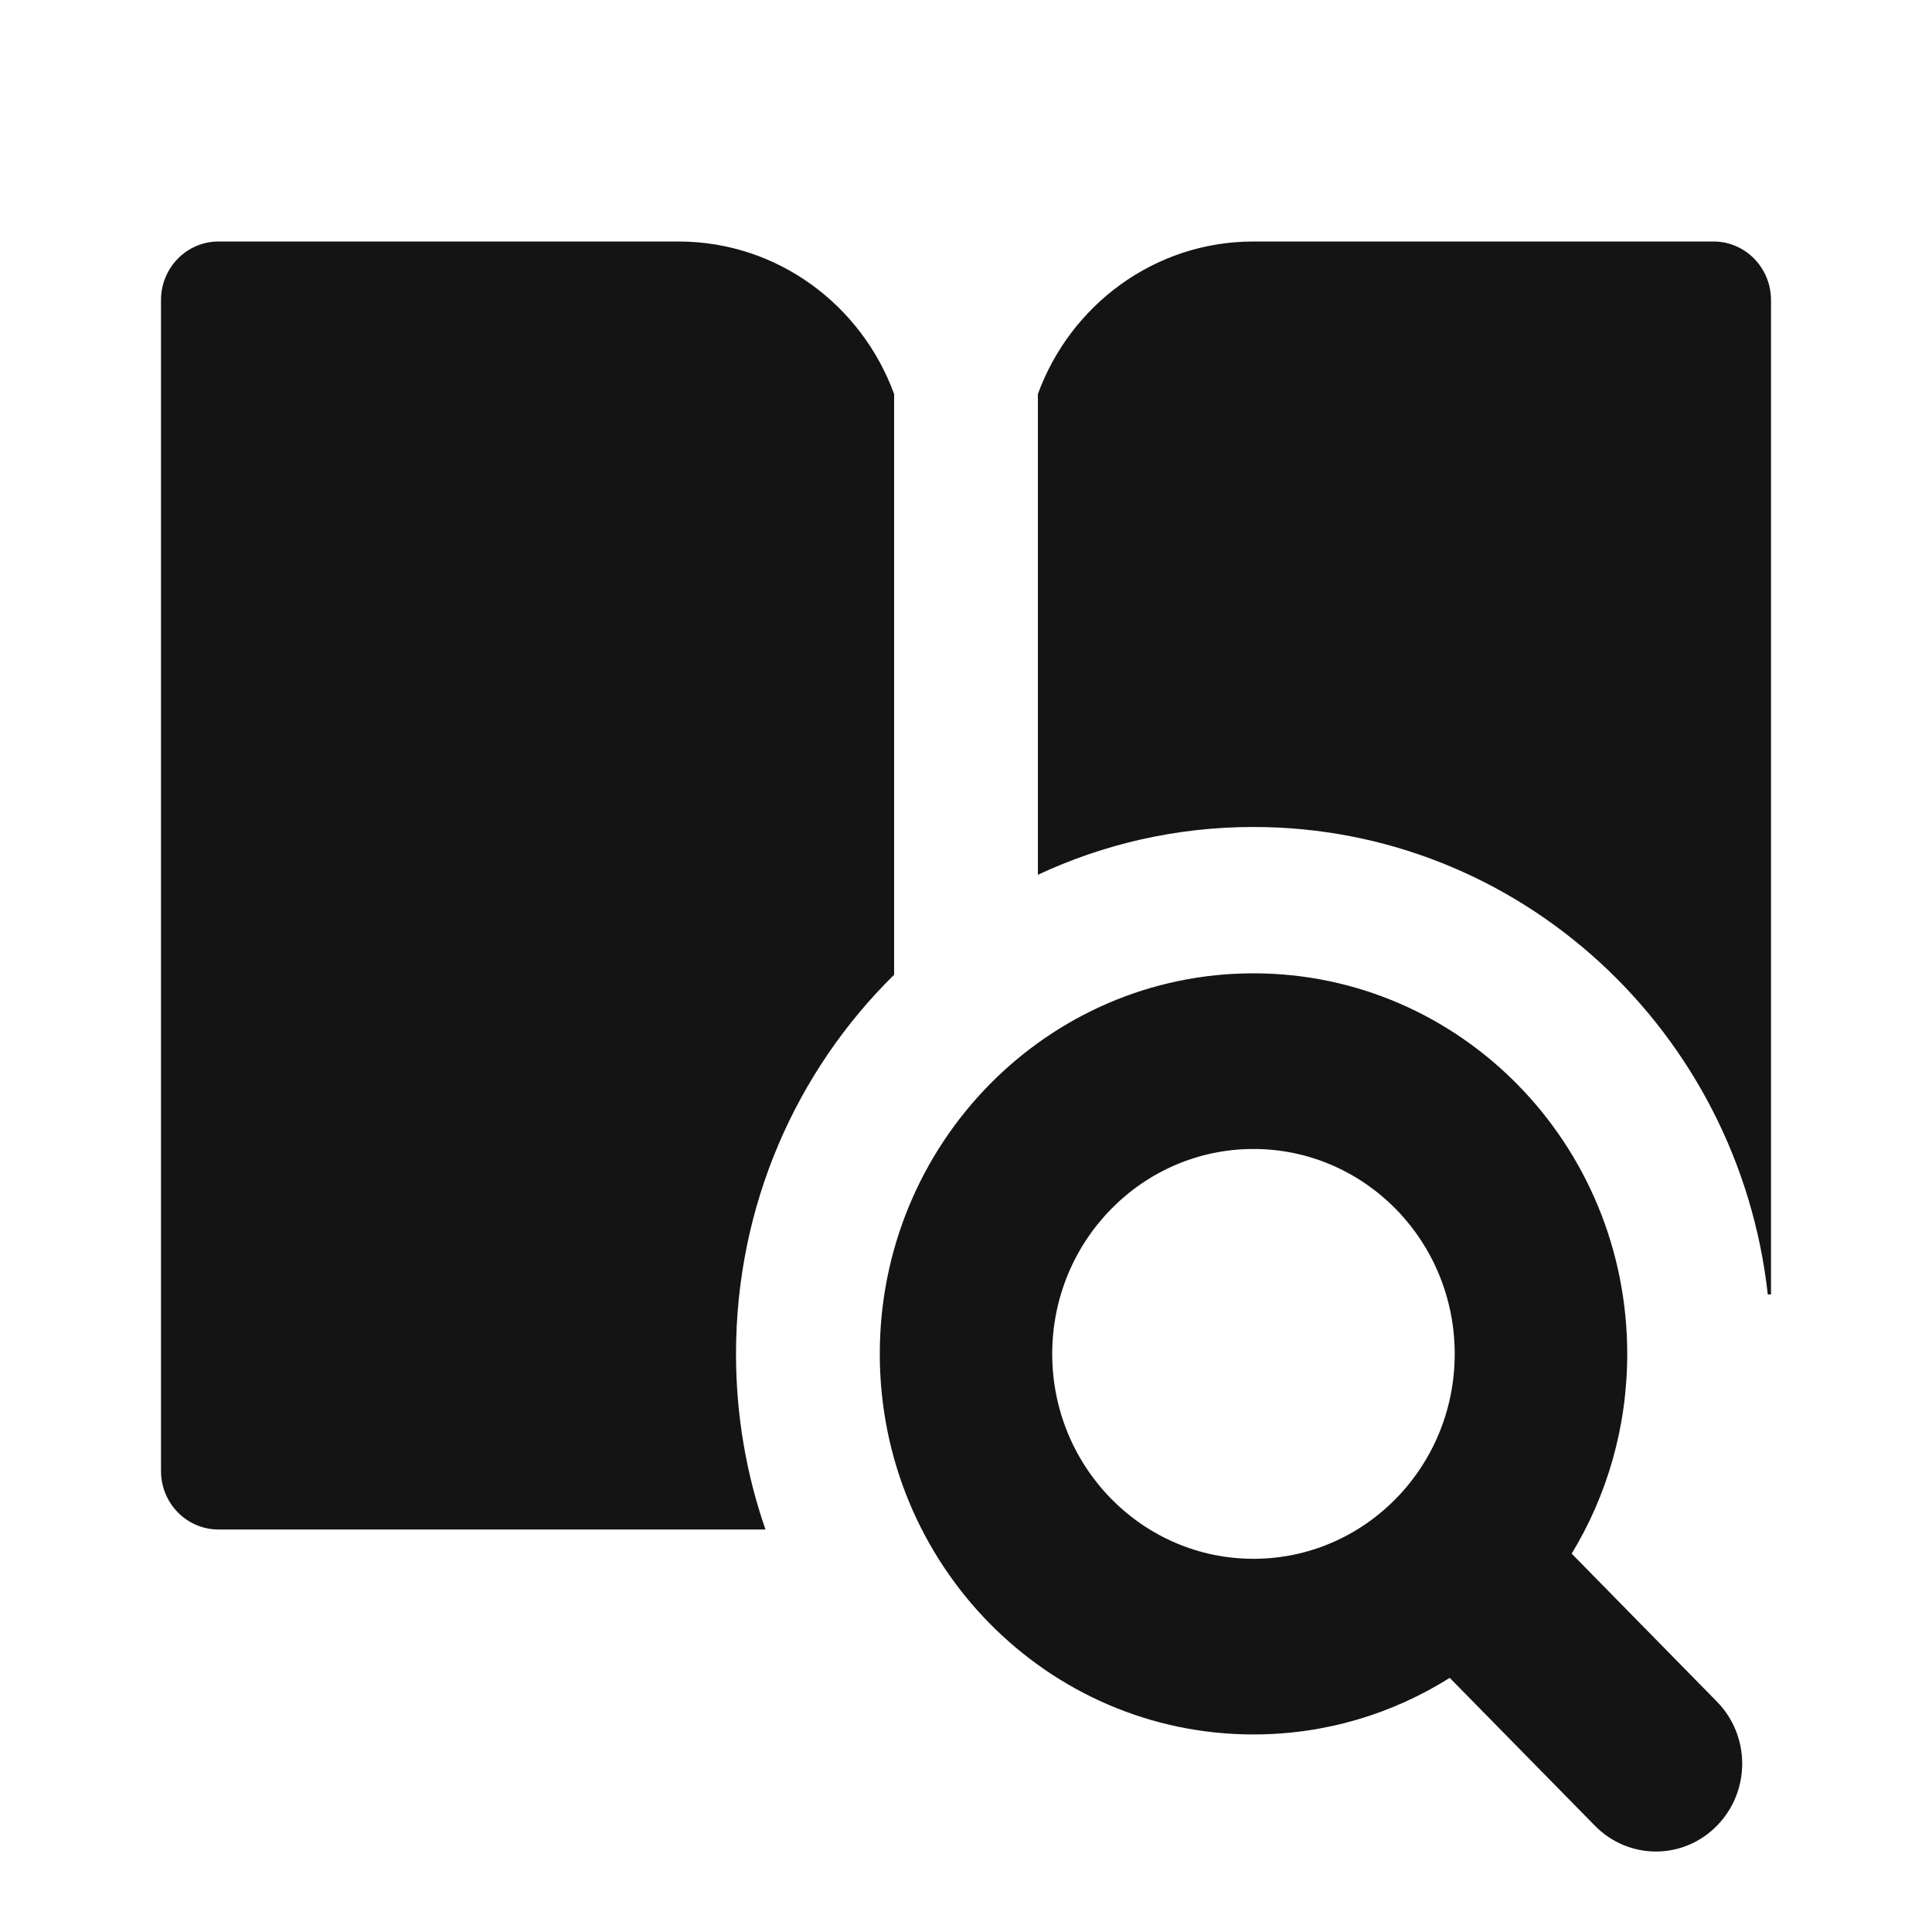 <svg width="24" height="24" viewBox="0 0 24 24" fill="none" xmlns="http://www.w3.org/2000/svg">
<path fill-rule="evenodd" clip-rule="evenodd" d="M2.714 3C2.32 3 2 3.326 2 3.727V18.273C2 18.675 2.32 19 2.714 19H9.509C9.272 18.318 9.143 17.584 9.143 16.819C9.143 14.969 9.896 13.299 11.107 12.109V4.895C10.703 3.788 9.656 3 8.429 3H2.714ZM12.893 4.895V10.867C13.708 10.485 14.616 10.273 15.571 10.273C18.877 10.273 21.599 12.813 21.96 16.08H22V3.727C22 3.326 21.68 3 21.286 3H15.571C14.344 3 13.297 3.788 12.893 4.895ZM15.571 14.273C14.191 14.273 13.071 15.413 13.071 16.819C13.071 18.224 14.191 19.364 15.571 19.364C16.952 19.364 18.071 18.224 18.071 16.819C18.071 15.413 16.952 14.273 15.571 14.273ZM10.929 16.819C10.929 14.208 13.007 12.091 15.571 12.091C18.136 12.091 20.214 14.208 20.214 16.819C20.214 17.729 19.962 18.579 19.524 19.3L21.328 21.138C21.747 21.564 21.747 22.254 21.328 22.68C20.91 23.107 20.232 23.107 19.813 22.68L18.009 20.843C17.3 21.289 16.465 21.546 15.571 21.546C13.007 21.546 10.929 19.43 10.929 16.819Z" fill="#141414"/>
</svg>
